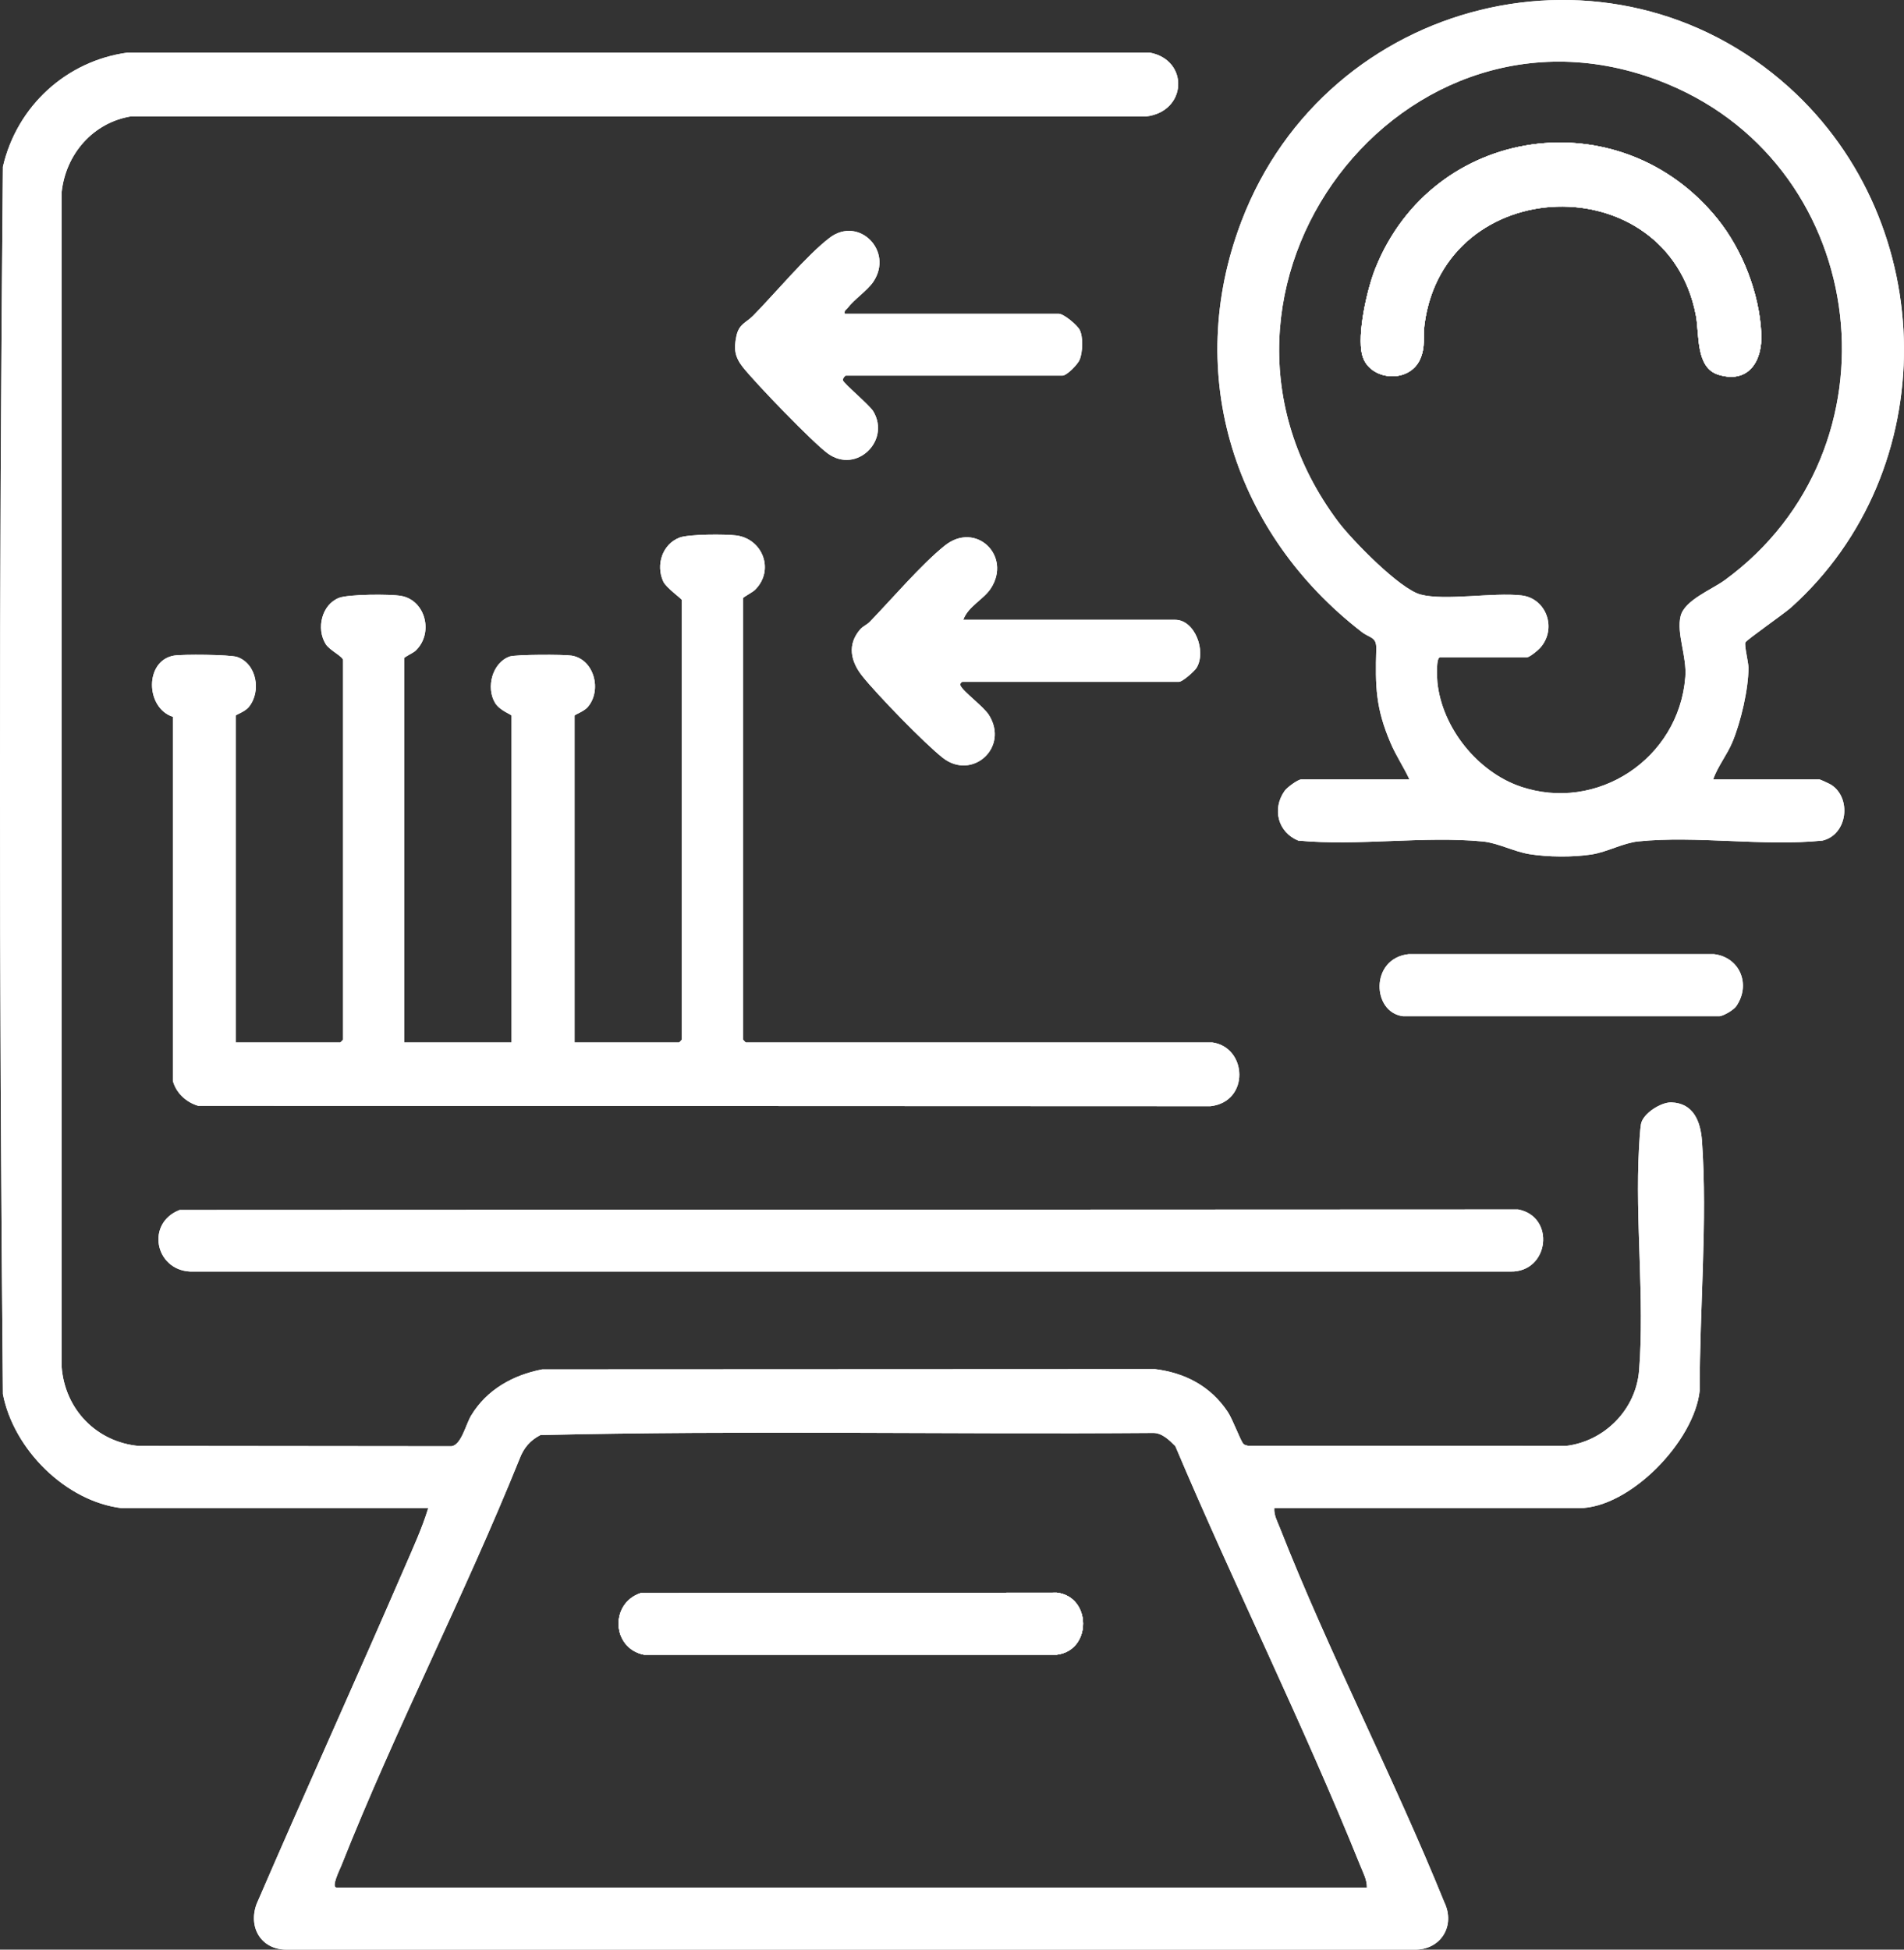 <svg width="42" height="43" viewBox="0 0 42 43" fill="none" xmlns="http://www.w3.org/2000/svg">
<rect x="0" y="0" width="42" height="43" fill="#333333" stroke="none"/>
<g clip-path="url(#clip0_6_412)">
<path d="M18.635 6.919H23.352C23.465 6.919 23.764 7.171 23.817 7.276C23.897 7.434 23.883 7.765 23.818 7.93C23.775 8.037 23.533 8.285 23.434 8.285H18.656C18.641 8.285 18.586 8.348 18.594 8.388C18.61 8.459 19.181 8.931 19.266 9.076C19.646 9.723 18.892 10.453 18.266 10.006C17.94 9.774 16.66 8.445 16.388 8.1C16.211 7.875 16.183 7.702 16.244 7.413C16.3 7.143 16.459 7.12 16.615 6.961C17.087 6.482 17.812 5.611 18.307 5.24C18.944 4.762 19.717 5.534 19.266 6.212C19.133 6.411 18.845 6.598 18.697 6.794C18.665 6.836 18.617 6.846 18.635 6.919Z" fill="white"/>
<path d="M25.925 13.67C26.355 13.67 26.616 14.359 26.396 14.727C26.352 14.801 26.086 15.038 26.007 15.038H21.229C21.207 15.043 21.17 15.079 21.188 15.121C21.243 15.252 21.698 15.584 21.814 15.769C22.267 16.489 21.443 17.219 20.799 16.716C20.398 16.403 19.35 15.323 19.023 14.913C18.764 14.589 18.681 14.213 18.98 13.875C19.037 13.812 19.126 13.777 19.188 13.713C19.668 13.216 20.327 12.445 20.84 12.034C21.524 11.486 22.326 12.26 21.855 12.98C21.696 13.223 21.354 13.375 21.249 13.67H25.925Z" fill="white"/>
<path d="M26.701 24.398L4.371 24.389C4.11 24.312 3.884 24.109 3.813 23.837V15.81C3.206 15.612 3.188 14.575 3.833 14.46C4.023 14.427 5.066 14.436 5.229 14.489C5.661 14.633 5.773 15.25 5.486 15.597C5.402 15.698 5.199 15.766 5.199 15.783V22.991H7.507C7.511 22.991 7.568 22.932 7.568 22.928V14.561C7.568 14.48 7.269 14.343 7.184 14.205C6.972 13.863 7.096 13.334 7.478 13.186C7.688 13.104 8.604 13.101 8.844 13.142C9.389 13.235 9.575 13.973 9.162 14.356C9.113 14.402 8.915 14.491 8.915 14.519V22.991H11.284V15.783C11.284 15.76 11.027 15.674 10.923 15.507C10.713 15.164 10.86 14.613 11.245 14.479C11.379 14.434 12.435 14.432 12.609 14.46C13.106 14.539 13.287 15.227 12.961 15.599C12.88 15.691 12.673 15.766 12.673 15.783V22.991H14.98C14.985 22.991 15.041 22.932 15.041 22.928V13.236C15.041 13.206 14.695 12.966 14.63 12.824C14.462 12.458 14.611 12.002 14.989 11.857C15.193 11.778 16.004 11.779 16.243 11.809C16.821 11.886 17.094 12.572 16.656 13.009C16.602 13.063 16.389 13.173 16.389 13.194V22.928C16.389 22.928 16.446 22.991 16.451 22.991H26.742C27.516 23.101 27.572 24.3 26.701 24.398Z" fill="white"/>
<path d="M3.963 26.686L33.484 26.674C34.318 26.829 34.177 28.063 33.318 28.045H4.197C3.417 28.009 3.214 26.975 3.963 26.686Z" fill="white"/>
<path d="M23.312 36.495H14.203C13.491 36.349 13.453 35.36 14.132 35.137L23.312 35.127C24.081 35.216 24.089 36.4 23.312 36.495Z" fill="white"/>
<path d="M37.544 25.165C37.513 24.741 37.362 24.331 36.869 24.314C36.642 24.306 36.24 24.556 36.198 24.794C36.177 24.914 36.161 25.19 36.154 25.329C36.067 26.918 36.28 28.65 36.157 30.22C36.089 31.094 35.388 31.793 34.537 31.891L27.526 31.886C27.491 31.877 27.453 31.872 27.427 31.843C27.36 31.769 27.195 31.307 27.081 31.137C26.704 30.572 26.14 30.278 25.477 30.196L11.962 30.202C11.321 30.325 10.738 30.647 10.393 31.22C10.274 31.417 10.177 31.868 9.959 31.898L3.06 31.891C2.131 31.805 1.427 31.085 1.359 30.137V4.245C1.447 3.399 2.054 2.703 2.89 2.567L25.272 2.57C26.193 2.468 26.237 1.317 25.355 1.159L2.81 1.161C1.468 1.343 0.374 2.337 0.064 3.677C-0.021 12.69 -0.021 21.734 0.064 30.747C0.301 31.97 1.454 33.116 2.687 33.263H9.446C9.311 33.707 9.109 34.145 8.923 34.575C7.85 37.054 6.731 39.514 5.66 41.994C5.469 42.515 5.766 43.002 6.32 42.999H31.195C31.776 43.015 32.115 42.478 31.858 41.951C30.737 39.185 29.321 36.468 28.233 33.698C28.178 33.558 28.099 33.419 28.11 33.263H34.828C35.949 33.263 37.378 31.79 37.494 30.665C37.49 28.89 37.669 26.928 37.544 25.165ZM30.003 41.139C30.066 41.298 30.155 41.457 30.152 41.63H7.425C7.296 41.63 7.497 41.23 7.527 41.154C8.728 38.123 10.24 35.204 11.46 32.178C11.552 31.935 11.691 31.77 11.921 31.651C16.414 31.544 20.934 31.639 25.437 31.604C25.636 31.603 25.793 31.763 25.926 31.895C27.234 34.986 28.747 38.025 30.003 41.139Z" fill="white"/>
<path d="M38.303 22.188C38.246 22.273 38.036 22.398 37.934 22.413H30.948C30.262 22.328 30.218 21.141 31.071 21.044H37.809C38.377 21.113 38.628 21.709 38.303 22.188Z" fill="white"/>
<path d="M37.409 6.952C36.774 3.655 31.872 3.796 31.423 7.152C31.387 7.425 31.451 7.64 31.326 7.923C31.08 8.477 30.194 8.395 30.049 7.831C29.93 7.369 30.157 6.376 30.337 5.925C31.608 2.741 35.748 2.174 37.888 4.83C38.435 5.51 38.81 6.469 38.852 7.352C38.882 7.953 38.58 8.468 37.91 8.266C37.398 8.113 37.49 7.373 37.409 6.952Z" fill="white"/>
<path d="M40.391 17.307C40.359 17.287 40.151 17.191 40.138 17.191H37.789C37.896 16.894 38.095 16.654 38.217 16.362C38.399 15.925 38.57 15.198 38.569 14.727C38.569 14.605 38.472 14.227 38.502 14.168C38.529 14.111 39.358 13.533 39.505 13.402C42.871 10.384 42.805 4.939 39.464 1.926C35.536 -1.614 29.274 -0.07 27.386 4.878C26.087 8.28 27.247 11.78 30.034 13.935C30.219 14.08 30.367 14.038 30.359 14.313C30.336 15.14 30.343 15.612 30.676 16.39C30.796 16.67 30.963 16.917 31.091 17.191H28.703C28.63 17.191 28.392 17.366 28.338 17.442C28.053 17.844 28.192 18.358 28.638 18.54C29.949 18.665 31.41 18.435 32.704 18.559C33.041 18.591 33.389 18.781 33.735 18.838C34.147 18.905 34.699 18.909 35.111 18.845C35.453 18.791 35.803 18.593 36.136 18.558C37.419 18.426 38.897 18.672 40.201 18.54C40.755 18.411 40.851 17.6 40.391 17.307ZM37.176 14.933C37.033 16.741 35.222 17.927 33.533 17.345C32.597 17.023 31.813 16.058 31.708 15.053C31.699 14.965 31.674 14.499 31.765 14.499H33.685C33.753 14.485 33.917 14.352 33.972 14.292C34.353 13.87 34.115 13.196 33.562 13.132C32.943 13.06 31.876 13.256 31.335 13.112C30.876 12.99 29.828 11.916 29.523 11.512C25.683 6.401 30.97 -0.57 36.795 1.858C41.288 3.731 42 9.908 38.048 12.794C37.754 13.008 37.162 13.236 37.073 13.586C36.977 13.969 37.212 14.475 37.176 14.933Z" fill="white"/>
<path d="M23.312 36.495H14.203C13.491 36.349 13.453 35.36 14.132 35.137L23.312 35.127C24.081 35.216 24.089 36.4 23.312 36.495Z" fill="white"/>
<path d="M37.544 25.165C37.513 24.741 37.362 24.331 36.869 24.314C36.642 24.306 36.24 24.556 36.198 24.794C36.177 24.914 36.161 25.19 36.154 25.329C36.067 26.918 36.28 28.65 36.157 30.22C36.089 31.094 35.388 31.793 34.537 31.891L27.526 31.886C27.491 31.877 27.453 31.872 27.427 31.843C27.36 31.769 27.195 31.307 27.081 31.137C26.704 30.572 26.14 30.278 25.477 30.196L11.962 30.202C11.321 30.325 10.738 30.647 10.393 31.22C10.274 31.417 10.177 31.868 9.959 31.898L3.06 31.891C2.131 31.805 1.427 31.085 1.359 30.137V4.245C1.447 3.399 2.054 2.703 2.89 2.567L25.272 2.57C26.193 2.468 26.237 1.317 25.355 1.159L2.81 1.161C1.468 1.343 0.374 2.337 0.064 3.677C-0.021 12.69 -0.021 21.734 0.064 30.747C0.301 31.97 1.454 33.116 2.687 33.263H9.446C9.311 33.707 9.109 34.145 8.923 34.575C7.85 37.054 6.731 39.514 5.66 41.994C5.469 42.515 5.766 43.002 6.32 42.999H31.195C31.776 43.015 32.115 42.478 31.858 41.951C30.737 39.185 29.321 36.468 28.233 33.698C28.178 33.558 28.099 33.419 28.11 33.263H34.828C35.949 33.263 37.378 31.79 37.494 30.665C37.49 28.89 37.669 26.928 37.544 25.165ZM30.003 41.139C30.066 41.298 30.155 41.457 30.152 41.63H7.425C7.296 41.63 7.497 41.23 7.527 41.154C8.728 38.123 10.24 35.204 11.46 32.178C11.552 31.935 11.691 31.77 11.921 31.651C16.414 31.544 20.934 31.639 25.437 31.604C25.636 31.603 25.793 31.763 25.926 31.895C27.234 34.986 28.747 38.025 30.003 41.139Z" fill="white"/>
<path d="M26.701 24.398L4.371 24.389C4.11 24.312 3.884 24.109 3.813 23.837V15.81C3.206 15.612 3.188 14.575 3.833 14.46C4.023 14.427 5.066 14.436 5.229 14.489C5.661 14.633 5.773 15.25 5.486 15.597C5.402 15.698 5.199 15.766 5.199 15.783V22.991H7.507C7.511 22.991 7.568 22.932 7.568 22.928V14.561C7.568 14.48 7.269 14.343 7.184 14.205C6.972 13.863 7.096 13.334 7.478 13.186C7.688 13.104 8.604 13.101 8.844 13.142C9.389 13.235 9.575 13.973 9.162 14.356C9.113 14.402 8.915 14.491 8.915 14.519V22.991H11.284V15.783C11.284 15.76 11.027 15.674 10.923 15.507C10.713 15.164 10.86 14.613 11.245 14.479C11.379 14.434 12.435 14.432 12.609 14.46C13.106 14.539 13.287 15.227 12.961 15.599C12.88 15.691 12.673 15.766 12.673 15.783V22.991H14.98C14.985 22.991 15.041 22.932 15.041 22.928V13.236C15.041 13.206 14.695 12.966 14.63 12.824C14.462 12.458 14.611 12.002 14.989 11.857C15.193 11.778 16.004 11.779 16.243 11.809C16.821 11.886 17.094 12.572 16.656 13.009C16.602 13.063 16.389 13.173 16.389 13.194V22.928C16.389 22.928 16.446 22.991 16.451 22.991H26.742C27.516 23.101 27.572 24.3 26.701 24.398Z" fill="white"/>
<path d="M37.409 6.952C36.774 3.655 31.872 3.796 31.423 7.152C31.387 7.425 31.451 7.64 31.326 7.923C31.08 8.477 30.194 8.395 30.049 7.831C29.93 7.369 30.157 6.376 30.337 5.925C31.608 2.741 35.748 2.174 37.888 4.83C38.435 5.51 38.81 6.469 38.852 7.352C38.882 7.953 38.58 8.468 37.91 8.266C37.398 8.113 37.49 7.373 37.409 6.952Z" fill="white"/>
<path d="M40.391 17.307C40.359 17.287 40.151 17.191 40.138 17.191H37.789C37.896 16.894 38.095 16.654 38.217 16.362C38.399 15.925 38.57 15.198 38.569 14.727C38.569 14.605 38.472 14.227 38.502 14.168C38.529 14.111 39.358 13.533 39.505 13.402C42.871 10.384 42.805 4.939 39.464 1.926C35.536 -1.614 29.274 -0.07 27.386 4.878C26.087 8.28 27.247 11.78 30.034 13.935C30.219 14.08 30.367 14.038 30.359 14.313C30.336 15.14 30.343 15.612 30.676 16.39C30.796 16.67 30.963 16.917 31.091 17.191H28.703C28.63 17.191 28.392 17.366 28.338 17.442C28.053 17.844 28.192 18.358 28.638 18.54C29.949 18.665 31.41 18.435 32.704 18.559C33.041 18.591 33.389 18.781 33.735 18.838C34.147 18.905 34.699 18.909 35.111 18.845C35.453 18.791 35.803 18.593 36.136 18.558C37.419 18.426 38.897 18.672 40.201 18.54C40.755 18.411 40.851 17.6 40.391 17.307ZM37.176 14.933C37.033 16.741 35.222 17.927 33.533 17.345C32.597 17.023 31.813 16.058 31.708 15.053C31.699 14.965 31.674 14.499 31.765 14.499H33.685C33.753 14.485 33.917 14.352 33.972 14.292C34.353 13.87 34.115 13.196 33.562 13.132C32.943 13.06 31.876 13.256 31.335 13.112C30.876 12.99 29.828 11.916 29.523 11.512C25.683 6.401 30.97 -0.57 36.795 1.858C41.288 3.731 42 9.908 38.048 12.794C37.754 13.008 37.162 13.236 37.073 13.586C36.977 13.969 37.212 14.475 37.176 14.933Z" fill="white"/>
<path d="M33.318 28.045H4.197C3.417 28.009 3.214 26.975 3.963 26.686L33.484 26.674C34.318 26.829 34.177 28.063 33.318 28.045Z" fill="white"/>
<path d="M26.396 14.727C26.352 14.801 26.086 15.038 26.007 15.038H21.229C21.207 15.043 21.17 15.079 21.188 15.121C21.243 15.252 21.698 15.584 21.814 15.769C22.267 16.489 21.443 17.219 20.799 16.716C20.398 16.403 19.35 15.323 19.023 14.913C18.764 14.589 18.681 14.213 18.98 13.875C19.037 13.812 19.126 13.777 19.188 13.713C19.668 13.216 20.327 12.445 20.84 12.034C21.524 11.486 22.326 12.26 21.855 12.98C21.696 13.223 21.354 13.375 21.249 13.67H25.925C26.355 13.67 26.616 14.359 26.396 14.727Z" fill="white"/>
<path d="M23.818 7.93C23.775 8.037 23.533 8.285 23.434 8.285H18.656C18.641 8.285 18.586 8.348 18.594 8.388C18.61 8.459 19.181 8.931 19.266 9.076C19.646 9.723 18.892 10.453 18.266 10.006C17.94 9.774 16.66 8.445 16.388 8.1C16.211 7.875 16.183 7.702 16.244 7.413C16.3 7.143 16.459 7.12 16.615 6.961C17.087 6.482 17.812 5.611 18.307 5.24C18.944 4.762 19.717 5.534 19.266 6.212C19.133 6.411 18.845 6.598 18.697 6.794C18.665 6.836 18.617 6.846 18.635 6.919H23.352C23.465 6.919 23.764 7.171 23.817 7.276C23.897 7.434 23.883 7.765 23.818 7.93Z" fill="white"/>
<path d="M38.303 22.188C38.246 22.273 38.036 22.398 37.934 22.413H30.948C30.262 22.328 30.218 21.141 31.071 21.044H37.809C38.377 21.113 38.628 21.709 38.303 22.188Z" fill="white"/>
<path d="M23.312 36.495H14.203C13.491 36.349 13.453 35.36 14.132 35.137L23.312 35.127C24.081 35.216 24.089 36.4 23.312 36.495Z" fill="white"/>
<path d="M37.91 8.266C37.398 8.113 37.49 7.373 37.409 6.952C36.774 3.655 31.872 3.796 31.423 7.152C31.387 7.425 31.451 7.64 31.326 7.923C31.08 8.477 30.194 8.395 30.049 7.831C29.93 7.369 30.157 6.376 30.337 5.925C31.608 2.741 35.748 2.174 37.888 4.83C38.435 5.51 38.81 6.469 38.852 7.352C38.882 7.953 38.58 8.468 37.91 8.266Z" fill="white"/>
<path d="M23.312 36.495H14.203C13.491 36.349 13.453 35.36 14.132 35.137L23.312 35.127C24.081 35.216 24.089 36.4 23.312 36.495Z" fill="white"/>
<path d="M37.91 8.266C37.398 8.113 37.49 7.373 37.409 6.952C36.774 3.655 31.872 3.796 31.423 7.152C31.387 7.425 31.451 7.64 31.326 7.923C31.08 8.477 30.194 8.395 30.049 7.831C29.93 7.369 30.157 6.376 30.337 5.925C31.608 2.741 35.748 2.174 37.888 4.83C38.435 5.51 38.81 6.469 38.852 7.352C38.882 7.953 38.58 8.468 37.91 8.266Z" fill="white"/>
</g>
<defs>
<clipPath id="clip0_6_412">
<rect width="42" height="43" fill="white"/>
</clipPath>
</defs>
</svg>
